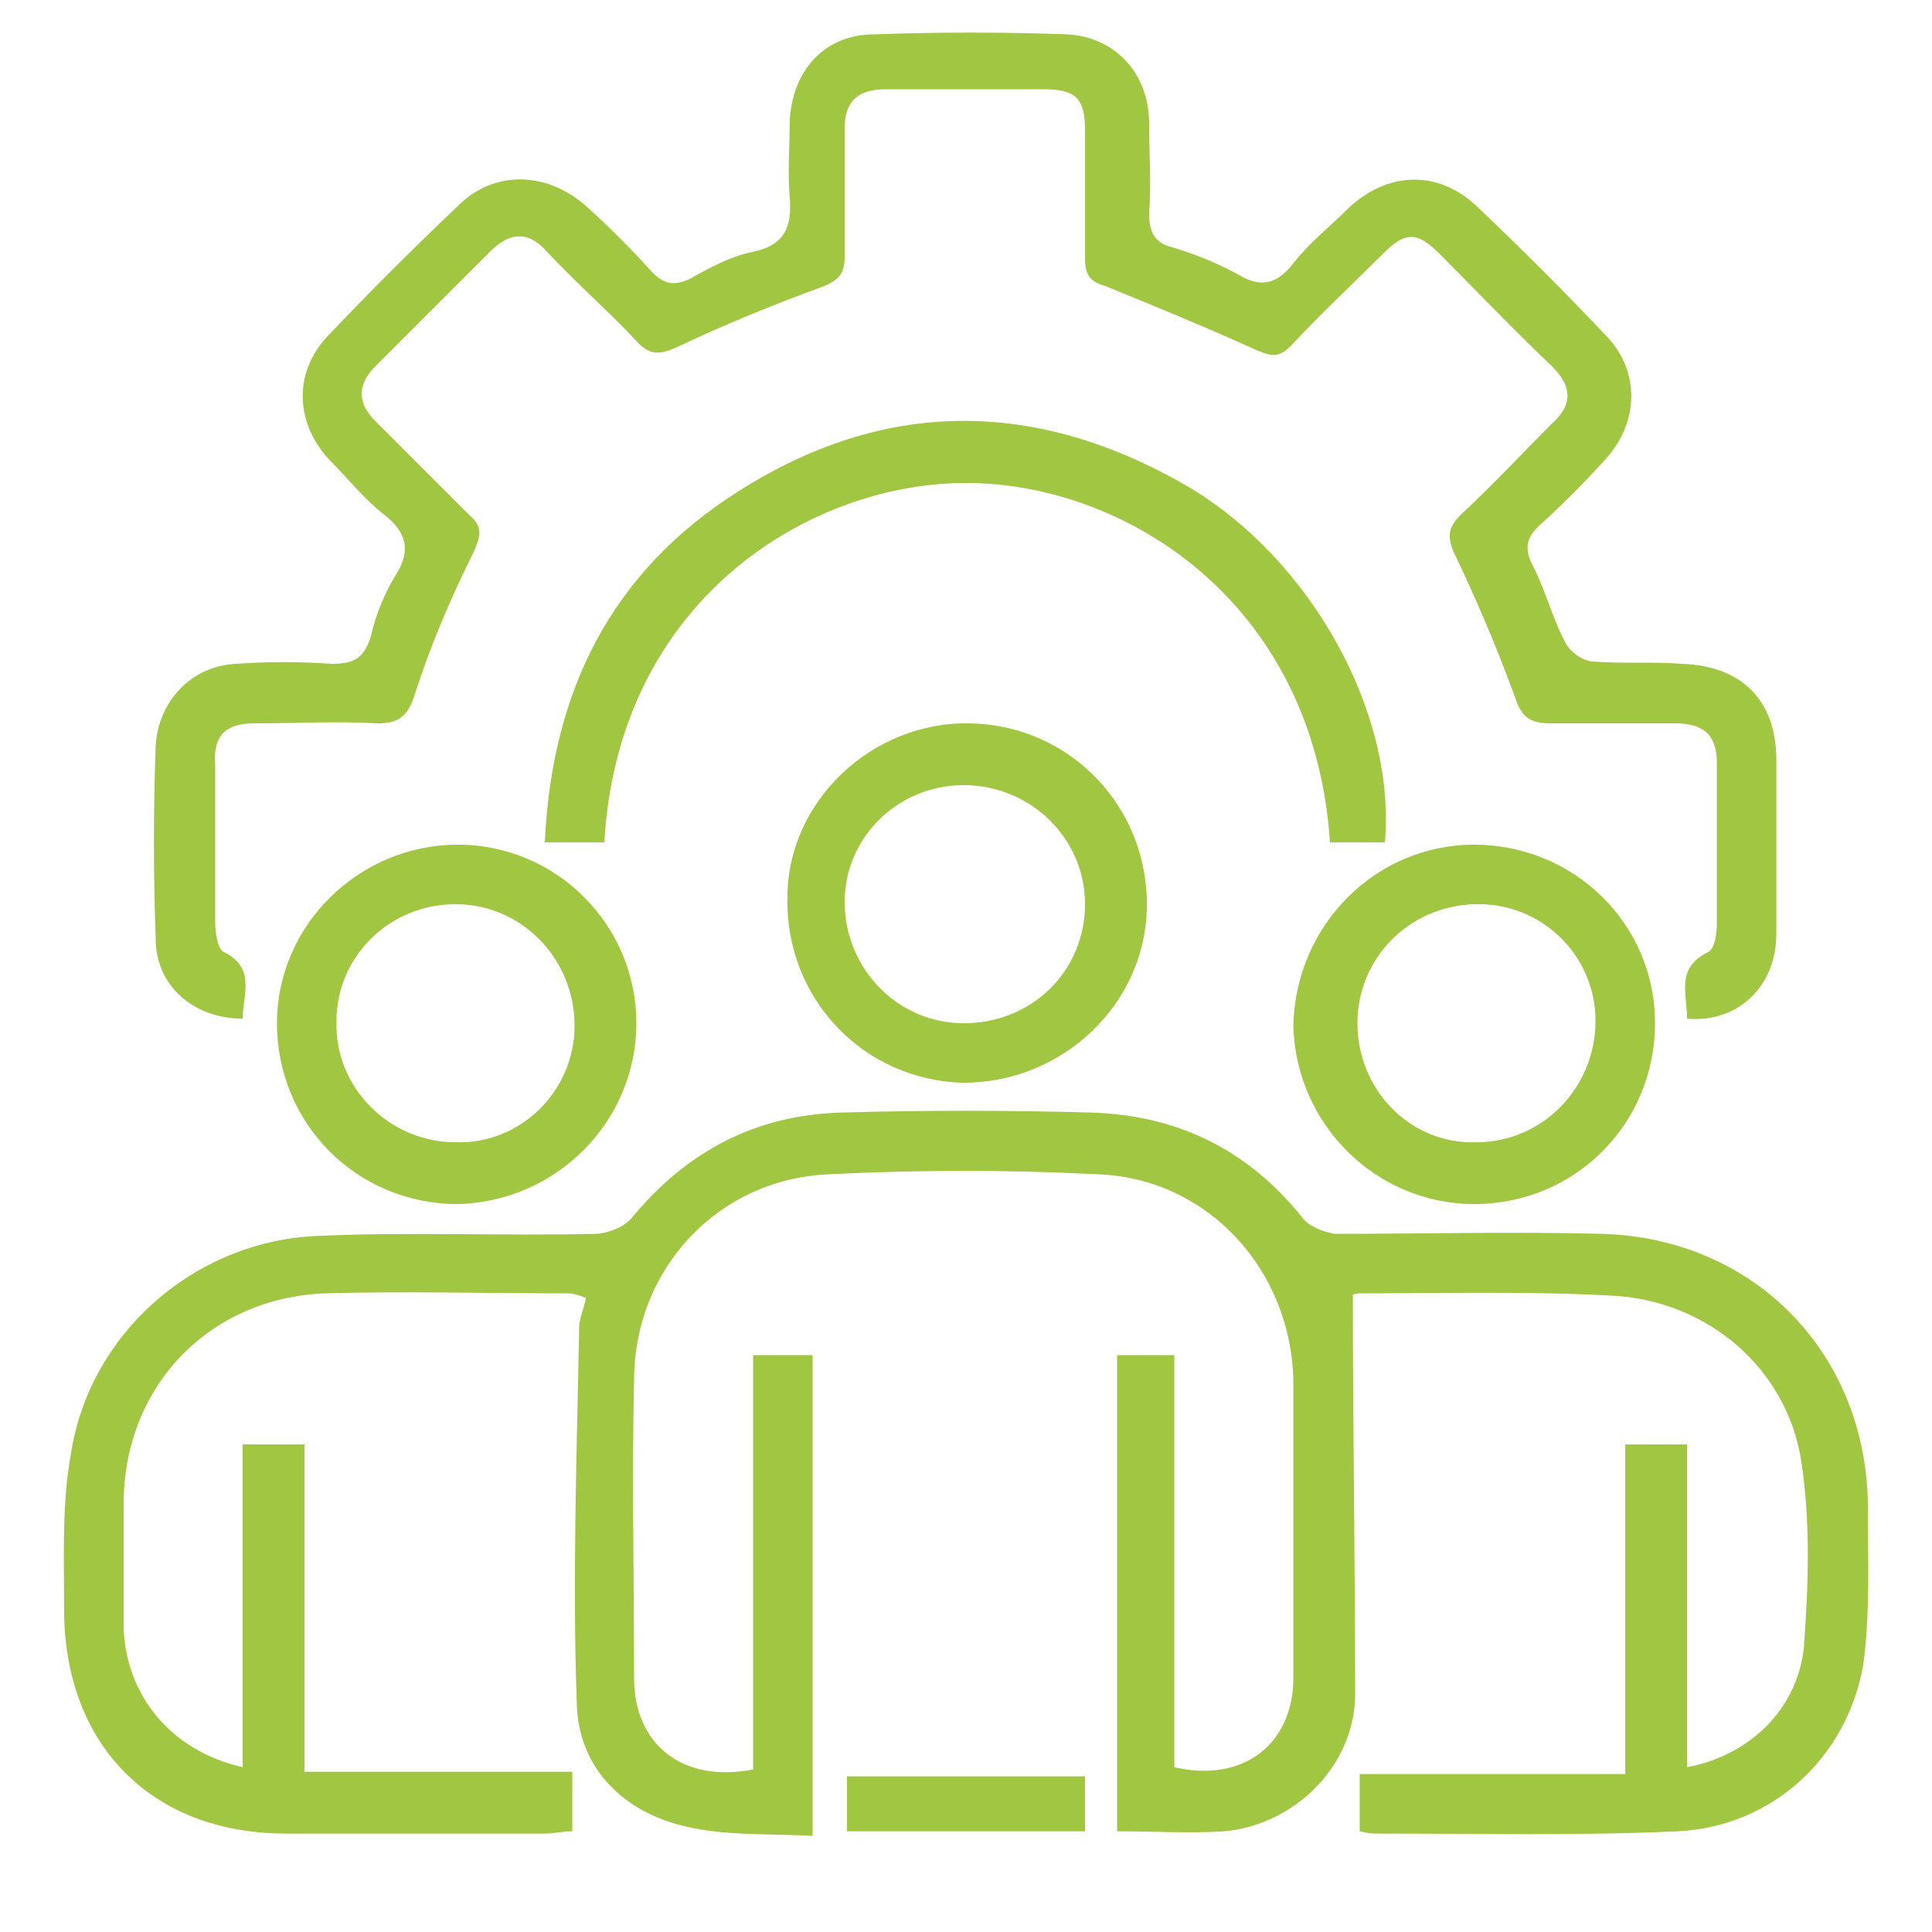 <?xml version="1.0" encoding="utf-8"?>
<!-- Generator: Adobe Illustrator 26.0.2, SVG Export Plug-In . SVG Version: 6.00 Build 0)  -->
<svg version="1.1" id="Layer_1" xmlns="http://www.w3.org/2000/svg" xmlns:xlink="http://www.w3.org/1999/xlink" x="0px" y="0px"
	 viewBox="0 0 84.4 84.4" style="enable-background:new 0 0 84.4 84.4;" xml:space="preserve">
<style type="text/css">
	.st0{fill:#A0C642;}
</style>
<g>
	<path class="st0" d="M71,77.5c0-4.9,0-9.6,0-14.4c0.9,0,1.7,0,2.7,0c0,4.7,0,9.4,0,14.1c2.7-0.5,4.8-2.5,5.1-5.2
		c0.2-2.7,0.3-5.4-0.1-8.1c-0.6-4.1-4.1-7.1-8.3-7.3c-3.7-0.2-7.3-0.1-11-0.1c-0.2,0-0.4,0.1-0.3,0.1c0,5.9,0.1,11.6,0.1,17.4
		c0,3.1-2.6,5.7-5.7,6c-1.5,0.1-3,0-4.7,0c0-6.9,0-13.8,0-20.8c0.8,0,1.6,0,2.5,0c0,6,0,12.1,0,18c3,0.7,5.2-1,5.2-3.9
		c0-4.3,0-8.7,0-13c-0.1-4.8-3.7-8.8-8.5-9c-3.9-0.2-7.9-0.2-11.8,0c-4.8,0.2-8.5,4.1-8.5,9c-0.1,4.3,0,8.7,0,13
		c0,2.9,2.1,4.6,5.2,4c0-6,0-12,0-18.1c0.9,0,1.7,0,2.6,0c0,7,0,13.9,0,21c-1.9-0.1-3.8,0-5.5-0.4c-2.7-0.6-4.7-2.5-4.8-5.3
		c-0.2-5.5,0-11,0.1-16.5c0-0.4,0.2-0.8,0.3-1.3c-0.3-0.1-0.5-0.2-0.8-0.2c-3.5,0-7.1-0.1-10.6,0c-5.1,0.2-8.8,4.1-8.8,9.2
		c0,1.8,0,3.6,0,5.4c0.1,3,2.1,5.4,5.2,6.1c0-4.7,0-9.3,0-14.1c0.9,0,1.7,0,2.7,0c0,4.7,0,9.4,0,14.3c4,0,7.8,0,11.7,0
		c0,0.9,0,1.7,0,2.6c-0.4,0-0.8,0.1-1.2,0.1c-3.8,0-7.5,0-11.3,0c-5.9,0-9.7-3.9-9.7-9.8c0-2.3-0.1-4.6,0.3-6.8
		c0.8-5.2,5.3-9.2,10.6-9.5c4.1-0.2,8.2,0,12.3-0.1c0.5,0,1.3-0.3,1.6-0.7c2.4-2.9,5.4-4.5,9.2-4.6c3.6-0.1,7.2-0.1,10.8,0
		c3.8,0.1,6.9,1.6,9.3,4.6c0.3,0.4,0.9,0.6,1.4,0.7c3.9,0,7.8-0.1,11.7,0c6.7,0.2,11.6,5.3,11.6,12c0,2.3,0.1,4.6-0.2,6.8
		c-0.7,4.1-4,7.1-8.1,7.3c-4.3,0.2-8.7,0.1-13,0.1c-0.3,0-0.5,0-0.9-0.1c0-0.8,0-1.6,0-2.5C63.2,77.5,67,77.5,71,77.5z"/>
	<path class="st0" d="M73.7,44.5c0-1.1-0.5-2.2,0.9-2.9c0.3-0.1,0.4-0.8,0.4-1.2c0-2.4,0-4.7,0-7.1c0-1.2-0.6-1.7-1.8-1.7
		c-1.8,0-3.6,0-5.4,0c-0.9,0-1.3-0.2-1.6-1.1c-0.8-2.2-1.7-4.3-2.7-6.4c-0.3-0.7-0.2-1.1,0.3-1.6c1.4-1.3,2.7-2.7,4-4
		c0.9-0.8,0.9-1.6,0-2.5c-1.7-1.6-3.3-3.3-4.9-4.9c-1-1-1.5-1-2.5,0c-1.3,1.3-2.7,2.6-4,4c-0.5,0.5-0.8,0.5-1.5,0.2
		c-2.2-1-4.4-1.9-6.6-2.8c-0.7-0.2-0.9-0.5-0.9-1.2c0-1.9,0-3.8,0-5.6c0-1.4-0.4-1.8-1.8-1.8c-2.3,0-4.6,0-6.9,0
		c-1.2,0-1.8,0.5-1.8,1.7c0,1.9,0,3.8,0,5.6c0,0.7-0.2,1-0.9,1.3c-2.2,0.8-4.4,1.7-6.5,2.7c-0.7,0.3-1.1,0.3-1.6-0.2
		c-1.3-1.4-2.7-2.6-4-4c-0.8-0.9-1.6-0.9-2.5,0c-1.7,1.7-3.3,3.3-5,5c-0.8,0.8-0.8,1.6,0,2.4c1.4,1.4,2.7,2.7,4.1,4.1
		c0.6,0.5,0.5,0.9,0.2,1.6c-1,2-1.9,4.1-2.6,6.3c-0.3,0.9-0.7,1.2-1.6,1.2c-1.8-0.1-3.6,0-5.4,0c-1.2,0-1.8,0.5-1.7,1.8
		c0,2.3,0,4.6,0,6.9c0,0.4,0.1,1.2,0.4,1.3c1.4,0.7,0.8,1.9,0.8,2.9c-2.1,0-3.8-1.4-3.8-3.5c-0.1-2.8-0.1-5.6,0-8.4
		c0.1-1.9,1.5-3.5,3.5-3.6c1.4-0.1,2.8-0.1,4.2,0c0.9,0,1.4-0.2,1.7-1.2c0.2-0.9,0.6-1.9,1.1-2.7c0.7-1.1,0.4-1.9-0.5-2.6
		c-0.9-0.7-1.6-1.6-2.4-2.4c-1.5-1.6-1.6-3.8-0.1-5.4C16.1,12.8,18,10.9,20,9c1.6-1.6,3.9-1.5,5.6,0c1,0.9,2,1.9,2.9,2.9
		c0.5,0.5,0.9,0.6,1.6,0.3c0.9-0.5,1.8-1,2.8-1.2c1.4-0.3,1.7-1.1,1.6-2.4c-0.1-1.1,0-2.2,0-3.3c0.1-2.2,1.5-3.8,3.7-3.8
		c2.8-0.1,5.6-0.1,8.4,0c2.1,0.1,3.6,1.7,3.6,3.9c0,1.3,0.1,2.6,0,3.9c0,0.8,0.2,1.3,1,1.5c1,0.3,2,0.7,2.9,1.2
		c1,0.6,1.7,0.4,2.4-0.5c0.7-0.9,1.6-1.6,2.4-2.4c1.7-1.6,3.9-1.7,5.6-0.1c1.9,1.8,3.8,3.7,5.6,5.6c1.6,1.6,1.5,3.9,0,5.5
		c-0.9,1-1.9,2-2.9,2.9c-0.5,0.5-0.6,0.9-0.3,1.6c0.6,1.1,0.9,2.4,1.5,3.5c0.2,0.4,0.8,0.8,1.2,0.8c1.3,0.1,2.6,0,3.9,0.1
		c2.6,0.1,4.1,1.6,4.1,4.2c0,2.5,0,5.1,0,7.6C77.6,43.1,75.9,44.7,73.7,44.5z"/>
	<path class="st0" d="M26.4,36.8c-0.9,0-1.6,0-2.6,0c0.3-6.6,2.9-11.8,8.4-15.3c6.4-4.1,13-4.1,19.6-0.3c5.5,3.2,9.2,10,8.7,15.6
		c-0.8,0-1.6,0-2.4,0C57.4,26.2,49,21,42,21.1C35.2,21.2,27,26.3,26.4,36.8z"/>
	<path class="st0" d="M42.4,31.6c4.4,0.1,7.8,3.7,7.7,8.1c-0.1,4.2-3.7,7.6-8,7.6c-4.4-0.1-7.8-3.7-7.7-8.1
		C34.4,35,38.1,31.5,42.4,31.6z M47.4,39.5c0-2.9-2.4-5.2-5.3-5.2c-2.9,0-5.2,2.3-5.2,5.1c0,2.9,2.3,5.3,5.2,5.3
		C45.1,44.7,47.4,42.4,47.4,39.5z"/>
	<path class="st0" d="M27.8,44.7c0,4.3-3.5,7.8-7.8,7.9c-4.4,0-7.9-3.5-7.9-7.9c0-4.3,3.6-7.8,7.9-7.8
		C24.3,36.9,27.8,40.4,27.8,44.7z M25.1,44.8c0-2.9-2.3-5.3-5.2-5.3c-2.9,0-5.2,2.3-5.2,5.1c-0.1,2.9,2.3,5.3,5.2,5.3
		C22.7,50,25.1,47.7,25.1,44.8z"/>
	<path class="st0" d="M64.4,36.9c4.3,0,7.9,3.4,7.9,7.8c0,4.4-3.5,7.9-7.9,7.9c-4.3,0-7.8-3.5-7.9-7.8
		C56.6,40.4,60.1,36.9,64.4,36.9z M64.5,49.9c2.9,0,5.2-2.4,5.2-5.3c0-2.9-2.4-5.2-5.3-5.1c-2.9,0.1-5.1,2.4-5.1,5.2
		C59.3,47.6,61.6,50,64.5,49.9z"/>
	<path class="st0" d="M37,80c0-0.9,0-1.6,0-2.4c3.5,0,6.9,0,10.4,0c0,0.8,0,1.6,0,2.4C43.9,80,40.5,80,37,80z"/>
</g>
</svg>
